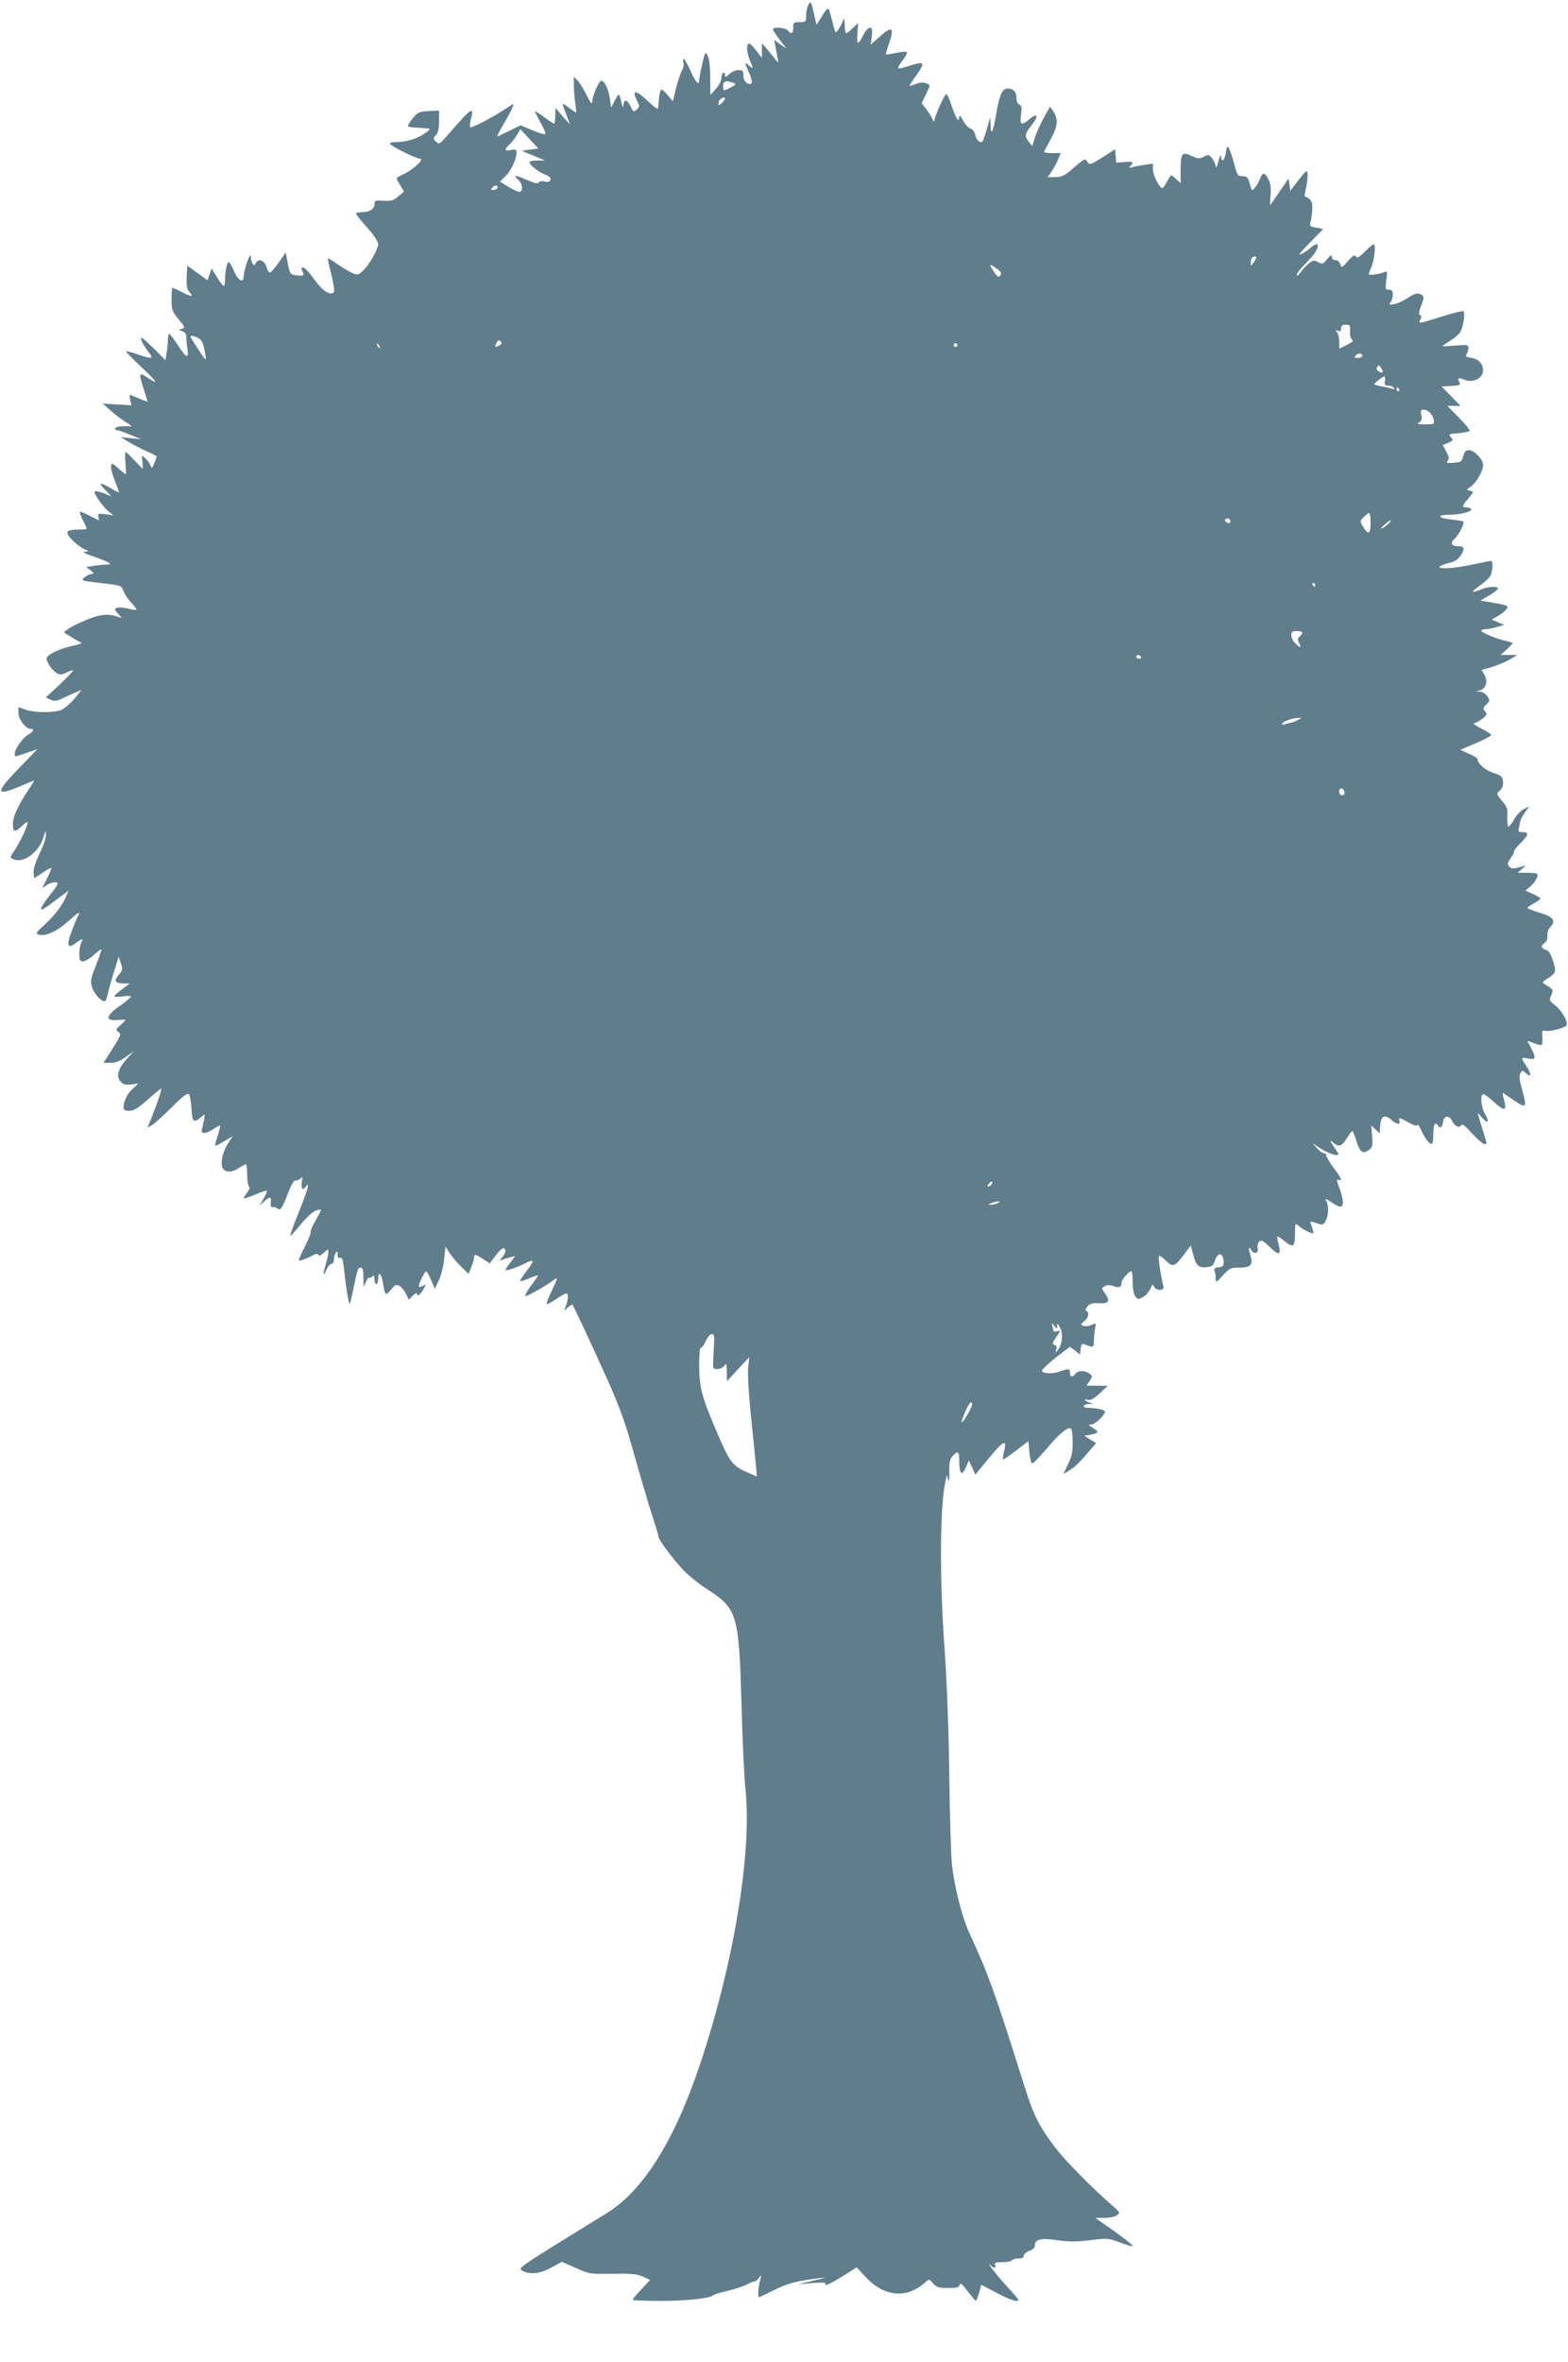 <?xml version="1.0" standalone="no"?>
<!DOCTYPE svg PUBLIC "-//W3C//DTD SVG 20010904//EN"
 "http://www.w3.org/TR/2001/REC-SVG-20010904/DTD/svg10.dtd">
<svg version="1.0" xmlns="http://www.w3.org/2000/svg"
 width="850pt" height="1280pt" viewBox="0 0 850 1280"
 preserveAspectRatio="xMidYMid meet">
<g transform="translate(0,1280) scale(0.1,-0.1)"
fill="#607d8b" stroke="none">
<path d="M4382 12773 c-7 -12 -12 -38 -12 -57 0 -34 -2 -36 -35 -36 -32 0 -35
-2 -35 -30 0 -33 -11 -38 -30 -15 -13 16 -80 21 -80 6 0 -4 17 -30 37 -57 l37
-48 -33 23 -34 24 7 -39 c4 -21 10 -50 12 -64 5 -24 5 -24 -18 5 -13 16 -33
41 -45 55 l-22 25 -1 -39 0 -40 -32 42 c-17 22 -35 39 -40 36 -13 -8 -9 -51 7
-91 20 -46 19 -50 -5 -28 -25 23 -25 16 1 -40 23 -50 19 -71 -12 -55 -12 7
-19 21 -19 40 0 26 -4 30 -27 30 -15 0 -37 -10 -50 -22 -20 -19 -23 -19 -23
-4 0 9 -4 14 -10 11 -5 -3 -10 -17 -10 -30 0 -14 -13 -39 -30 -57 l-29 -33 -1
95 c0 59 -6 104 -14 119 -13 23 -14 20 -30 -49 -9 -40 -16 -79 -16 -86 0 -31
-19 -10 -46 51 -16 35 -33 65 -37 65 -5 0 -6 -9 -2 -20 3 -10 0 -29 -8 -42 -8
-13 -22 -55 -32 -95 l-17 -72 -31 36 c-28 31 -32 33 -38 17 -4 -11 -8 -36 -8
-56 -1 -21 -4 -38 -7 -38 -4 0 -29 20 -55 45 -65 61 -87 59 -54 -4 13 -26 13
-30 -4 -45 -16 -15 -18 -14 -34 20 -18 37 -36 38 -38 1 -1 -13 -5 -5 -10 17
-5 22 -11 42 -14 44 -2 2 -12 -13 -23 -34 l-19 -37 -7 49 c-8 60 -38 111 -53
92 -17 -20 -43 -88 -43 -112 -1 -13 -11 0 -30 38 -15 32 -38 68 -49 80 l-21
20 1 -49 c0 -28 4 -71 8 -97 4 -27 6 -48 4 -48 -2 0 -20 12 -39 26 -19 15 -34
24 -34 21 0 -4 9 -30 20 -59 l20 -53 -40 45 -39 45 -1 -42 c0 -24 -3 -43 -6
-43 -4 0 -28 16 -55 36 -27 20 -49 33 -49 30 0 -4 14 -31 31 -62 17 -30 29
-58 25 -61 -3 -3 -35 6 -70 21 l-64 27 -61 -30 c-33 -17 -63 -31 -65 -31 -3 0
8 23 24 51 51 85 73 132 58 123 -7 -4 -35 -22 -63 -40 -58 -37 -150 -84 -164
-84 -5 0 -5 16 1 40 20 78 7 70 -119 -75 -49 -57 -53 -59 -69 -43 -17 16 -17
19 -1 36 12 13 17 36 17 76 l0 57 -56 -3 c-52 -3 -60 -6 -87 -40 -17 -21 -28
-40 -25 -43 2 -3 30 -6 61 -8 32 -1 57 -4 57 -7 0 -3 -15 -15 -33 -27 -39 -26
-98 -43 -150 -43 -24 0 -36 -4 -32 -10 9 -15 141 -80 162 -80 26 0 -31 -55
-84 -81 -24 -11 -43 -23 -43 -26 0 -3 9 -20 20 -38 l20 -33 -32 -27 c-26 -22
-39 -26 -80 -23 -44 3 -48 1 -48 -19 0 -26 -27 -43 -69 -43 -17 0 -31 -3 -31
-7 0 -5 27 -39 60 -76 35 -39 60 -77 60 -90 0 -28 -50 -115 -84 -146 -23 -21
-28 -23 -55 -11 -17 7 -52 28 -78 46 -27 19 -51 34 -54 34 -4 0 4 -39 17 -87
13 -54 19 -92 13 -97 -19 -20 -64 10 -107 72 -24 34 -50 62 -58 62 -11 0 -12
-4 -5 -19 13 -24 8 -28 -33 -23 -33 4 -34 6 -46 64 l-11 60 -37 -53 c-20 -29
-42 -54 -47 -56 -6 -2 -15 11 -20 29 -11 37 -43 50 -58 23 -8 -14 -11 -15 -18
-4 -5 8 -9 25 -10 39 -1 30 -37 -71 -38 -107 -1 -40 -30 -25 -52 27 -12 28
-25 50 -29 50 -9 0 -20 -51 -20 -96 0 -19 -3 -34 -7 -34 -5 0 -21 22 -37 48
l-29 47 -11 -32 -11 -32 -55 40 -55 39 -3 -61 c-2 -45 1 -66 12 -78 28 -30 17
-32 -34 -6 -27 14 -52 25 -55 25 -3 0 -5 -28 -5 -61 0 -56 3 -66 35 -105 40
-49 41 -51 17 -57 -14 -4 -14 -6 6 -12 15 -5 22 -15 22 -34 0 -14 3 -43 6 -63
9 -55 -8 -48 -52 22 -22 33 -42 60 -46 60 -5 0 -8 -15 -8 -32 0 -18 -3 -50 -7
-71 l-6 -39 -69 69 c-54 52 -68 62 -63 43 4 -14 20 -42 36 -62 35 -44 27 -47
-56 -18 -32 11 -60 18 -62 16 -2 -2 35 -40 83 -85 88 -82 99 -102 31 -56 -44
30 -46 24 -17 -67 11 -34 20 -64 20 -65 0 -1 -21 7 -46 17 -25 11 -47 20 -50
20 -2 0 -1 -13 2 -29 l6 -28 -78 5 -77 5 39 -35 c21 -19 57 -47 79 -61 l40
-27 -42 0 c-23 0 -45 -4 -48 -10 -3 -5 0 -10 7 -11 7 0 40 -11 73 -25 l60 -24
-55 5 -55 6 35 -22 c19 -12 63 -35 97 -51 35 -15 63 -30 63 -32 0 -2 -6 -18
-14 -37 -12 -29 -14 -30 -20 -12 -4 11 -16 29 -28 39 -21 19 -21 19 -16 -18 2
-21 3 -38 1 -38 -1 0 -21 20 -44 45 -23 25 -45 45 -48 45 -4 0 -4 -27 -1 -60
3 -33 4 -60 2 -60 -3 0 -21 14 -41 32 -34 30 -36 31 -39 11 -2 -11 8 -48 22
-82 13 -33 23 -61 21 -61 -1 0 -23 11 -46 25 -60 34 -69 31 -29 -10 l34 -35
-42 17 c-23 9 -45 13 -49 10 -8 -9 44 -83 76 -109 l26 -21 -43 6 c-40 5 -43 3
-39 -14 3 -10 4 -19 4 -19 -1 0 -24 11 -51 25 -27 14 -51 23 -53 21 -3 -2 5
-22 16 -45 12 -22 21 -43 21 -46 0 -3 -19 -5 -42 -5 -70 0 -79 -13 -38 -55 19
-20 49 -43 65 -50 30 -13 30 -13 5 -15 -16 -1 1 -11 52 -28 87 -31 104 -42 62
-42 -16 0 -46 -3 -68 -7 l-39 -6 24 -18 c18 -14 20 -19 8 -19 -9 0 -27 -8 -40
-18 -22 -19 -22 -19 89 -32 111 -13 111 -13 122 -44 6 -17 25 -45 42 -63 17
-18 30 -35 27 -37 -3 -3 -24 0 -47 6 -23 6 -49 7 -58 4 -15 -6 -14 -10 7 -33
21 -23 22 -25 4 -18 -55 21 -101 17 -178 -15 -43 -18 -87 -40 -99 -50 l-22
-17 40 -25 c21 -14 46 -27 54 -30 8 -3 -12 -11 -45 -18 -68 -14 -133 -44 -141
-65 -7 -17 29 -71 57 -85 14 -8 27 -6 50 5 17 9 33 14 35 12 3 -2 -30 -36 -71
-76 l-77 -71 26 -12 c22 -9 33 -8 64 7 20 9 52 24 71 32 l33 14 -38 -47 c-22
-26 -53 -53 -71 -61 -41 -17 -147 -16 -195 1 l-38 14 0 -33 c0 -34 40 -85 66
-85 22 0 16 -15 -11 -30 -29 -15 -75 -79 -75 -103 0 -21 -5 -21 65 3 l58 20
-102 -105 c-128 -132 -126 -153 11 -95 38 17 72 30 73 30 2 0 -12 -24 -32 -52
-54 -81 -83 -144 -83 -181 0 -48 9 -51 47 -15 18 17 33 27 33 21 0 -20 -40
-104 -69 -148 -29 -43 -29 -43 -7 -52 52 -24 136 38 161 118 12 39 14 41 14
15 1 -17 -15 -63 -35 -103 -22 -46 -34 -84 -32 -103 l3 -30 45 30 c24 16 46
28 48 26 2 -2 -9 -28 -23 -57 l-27 -53 26 18 c15 9 36 16 48 14 18 -3 14 -11
-36 -75 -58 -75 -58 -91 1 -48 18 14 49 37 68 51 l36 27 -11 -27 c-17 -46 -66
-111 -120 -159 -44 -40 -48 -46 -31 -52 37 -11 100 17 161 72 59 54 69 59 51
24 -6 -10 -21 -47 -35 -84 -27 -73 -18 -92 27 -56 32 24 41 24 27 0 -5 -11
-10 -38 -10 -60 0 -34 3 -41 20 -41 11 0 38 16 60 36 22 20 40 32 40 28 0 -5
-14 -45 -31 -89 -28 -70 -30 -83 -20 -116 11 -37 56 -83 71 -74 4 2 10 19 14
37 3 18 18 71 33 118 l26 85 12 -35 c11 -32 10 -38 -12 -64 -28 -33 -19 -46
31 -46 l30 0 -42 -31 c-23 -17 -42 -34 -42 -38 0 -4 20 -5 45 -1 25 4 45 3 45
-1 0 -4 -27 -27 -60 -50 -77 -54 -82 -83 -15 -77 25 2 45 2 45 0 0 -2 -12 -14
-27 -28 -26 -22 -27 -25 -11 -37 16 -12 13 -20 -32 -90 l-49 -77 38 0 c27 0
51 9 82 31 l44 32 -31 -34 c-56 -61 -68 -104 -37 -134 12 -12 27 -16 55 -12
l38 5 -30 -28 c-31 -29 -50 -67 -50 -101 0 -15 7 -19 31 -19 24 0 47 14 99 60
37 33 70 60 73 60 6 0 -17 -71 -52 -158 l-21 -53 22 12 c13 7 60 50 107 96 60
61 87 81 95 73 5 -5 12 -41 14 -79 4 -74 12 -80 56 -42 18 15 18 14 12 -19 -4
-19 -10 -43 -12 -52 -7 -25 23 -23 61 2 17 11 33 20 37 20 4 0 -2 -25 -12 -55
-10 -30 -16 -55 -13 -55 4 0 26 12 50 26 l44 26 -25 -39 c-31 -46 -44 -116
-26 -138 17 -21 49 -19 85 5 17 11 33 20 38 20 4 0 7 -27 7 -59 0 -33 5 -61
11 -63 6 -2 1 -15 -11 -31 -12 -16 -21 -30 -19 -32 2 -2 30 8 63 21 32 14 60
23 62 21 3 -3 -5 -22 -17 -43 l-23 -39 25 23 c33 29 41 28 37 -5 -2 -19 1 -27
11 -25 7 1 19 -2 26 -8 16 -13 24 0 60 93 13 34 29 61 35 59 7 -1 19 3 28 10
13 11 15 10 9 -10 -3 -13 -3 -30 0 -38 4 -12 8 -11 19 3 27 35 14 -10 -36
-136 -28 -68 -49 -126 -46 -128 2 -2 27 25 56 61 29 36 65 69 81 75 16 5 29 7
29 4 0 -4 -14 -31 -31 -61 -17 -30 -28 -56 -25 -59 3 -3 -10 -36 -29 -74 -19
-38 -35 -73 -35 -78 0 -8 35 4 82 29 11 6 19 6 24 -1 4 -7 15 -2 30 12 23 22
24 22 24 2 0 -11 -7 -42 -15 -68 -16 -56 -14 -70 5 -25 7 16 19 30 26 30 8 0
14 10 14 23 0 12 5 29 10 37 8 12 10 10 10 -9 0 -16 4 -21 14 -18 11 4 15 -10
21 -61 8 -85 26 -194 31 -189 2 2 10 37 19 78 24 116 25 119 40 119 11 0 15
-13 15 -52 l1 -53 14 30 c7 17 14 26 14 21 1 -5 8 -3 16 4 13 11 15 8 15 -14
0 -14 5 -26 10 -26 6 0 10 14 10 31 0 41 18 28 25 -19 13 -76 14 -77 44 -42
24 30 29 31 48 20 12 -8 27 -27 35 -44 l14 -30 22 22 c12 12 22 18 22 12 0
-19 16 -10 34 21 18 31 18 31 -3 20 -13 -7 -21 -8 -21 -2 0 15 33 81 40 81 3
0 16 -21 27 -47 l20 -48 23 49 c12 26 25 78 28 115 l7 66 22 -35 c12 -19 40
-53 62 -74 l41 -40 15 37 c8 20 15 43 15 52 0 20 8 18 50 -9 l35 -23 33 44
c18 24 37 41 43 38 14 -9 11 -26 -8 -48 -17 -20 -17 -20 0 -14 11 4 30 10 45
14 l25 6 -26 -35 c-15 -19 -27 -38 -27 -41 0 -8 66 15 110 38 17 9 34 14 37
11 3 -3 -10 -27 -31 -52 -20 -26 -36 -51 -36 -55 0 -5 21 1 46 12 26 11 48 18
50 17 1 -2 -15 -27 -37 -55 -21 -29 -35 -54 -31 -57 7 -4 102 49 158 90 19 13
17 5 -13 -57 -19 -39 -32 -74 -29 -76 2 -3 25 9 50 26 24 17 50 31 56 31 13 0
10 -38 -5 -75 -8 -20 -8 -20 13 -1 12 11 24 17 25 15 9 -11 109 -226 188 -402
71 -159 99 -238 144 -400 31 -111 74 -256 95 -323 22 -67 40 -126 40 -133 0
-16 74 -115 134 -180 28 -29 86 -76 128 -103 166 -107 174 -133 188 -638 5
-184 14 -384 21 -445 36 -341 -61 -935 -242 -1480 -141 -426 -313 -700 -514
-822 -33 -20 -154 -95 -269 -166 -199 -124 -207 -131 -185 -143 41 -23 97 -17
158 17 l57 31 75 -33 c73 -33 76 -34 199 -32 102 2 132 -1 165 -15 l39 -18
-47 -51 c-26 -27 -47 -53 -47 -57 0 -3 66 -6 148 -6 144 0 266 13 287 30 5 5
41 16 78 24 37 9 84 24 105 35 20 10 40 18 44 17 4 0 14 8 22 19 14 19 15 17
6 -15 -10 -36 -13 -90 -5 -90 2 0 39 18 82 39 72 36 119 49 248 65 46 6 27 0
-60 -20 l-60 -14 79 7 c60 4 77 3 71 -7 -9 -14 40 10 114 57 l55 35 47 -51
c102 -110 225 -121 325 -30 20 19 21 19 42 -6 19 -21 30 -25 81 -25 49 0 60 3
63 17 3 13 14 5 43 -34 22 -28 42 -52 45 -52 3 -1 11 19 18 43 l11 44 83 -44
c76 -40 118 -53 118 -38 0 4 -26 34 -58 69 -54 57 -123 147 -92 118 19 -18 31
-16 24 2 -5 12 3 15 39 15 25 0 49 4 52 10 3 5 19 10 36 10 20 0 29 5 29 16 0
8 14 20 30 25 19 7 30 18 30 30 0 33 33 41 122 28 63 -9 103 -9 177 0 93 12
98 12 164 -13 37 -14 67 -22 67 -17 0 4 -46 40 -101 80 l-102 71 50 0 c27 0
58 6 68 14 19 14 17 16 -30 57 -101 88 -248 236 -300 304 -88 114 -121 179
-165 318 -169 536 -199 620 -308 857 -36 78 -78 243 -91 360 -6 47 -12 265
-15 485 -3 250 -13 505 -25 680 -29 395 -26 797 6 925 l6 25 7 -25 c5 -16 7
-1 6 41 -1 53 3 71 18 88 29 31 36 26 36 -26 0 -71 14 -86 35 -37 l17 39 18
-38 17 -39 61 74 c92 114 114 125 94 48 -5 -22 -7 -40 -3 -40 3 1 35 23 71 50
l65 50 5 -60 c3 -33 10 -61 15 -61 6 -1 42 37 81 82 70 84 116 120 131 105 4
-4 8 -38 8 -74 0 -52 -6 -79 -26 -119 l-25 -52 28 17 c32 18 61 47 114 109
l36 42 -33 20 -32 20 37 6 c43 9 45 15 9 37 -26 16 -26 17 -6 18 19 0 73 51
73 70 0 9 -50 20 -92 20 -34 0 -29 20 5 21 l22 0 -22 9 c-28 11 -30 20 -4 13
14 -3 33 8 63 36 l43 40 -58 1 -57 0 17 26 c16 25 16 27 -2 40 -25 18 -59 18
-75 -1 -17 -21 -30 -19 -30 5 0 24 -5 24 -58 6 -36 -13 -87 -11 -94 4 -3 6 59
63 115 103 l37 28 28 -21 27 -22 3 32 c3 25 7 30 20 25 48 -20 52 -19 52 18 0
19 3 49 6 66 7 31 6 32 -19 20 -14 -6 -34 -8 -44 -5 -17 7 -16 9 5 26 23 19
29 45 11 55 -7 5 -4 13 7 26 12 14 28 18 61 16 54 -3 63 11 34 52 -21 30 -21
30 -2 40 13 8 28 8 46 1 31 -12 45 -6 45 19 0 17 39 61 53 61 4 0 7 -26 7 -58
0 -34 6 -66 14 -77 13 -18 16 -18 42 -5 15 8 33 29 40 45 10 25 14 27 19 13
10 -25 58 -25 52 0 -12 42 -29 152 -25 163 2 7 17 -2 37 -22 39 -39 49 -35
101 34 l35 47 12 -45 c16 -63 29 -77 72 -73 30 3 38 8 46 34 16 48 44 48 48
-1 2 -26 -2 -30 -26 -33 -21 -3 -27 -8 -23 -19 3 -8 6 -27 6 -41 1 -27 1 -26
39 16 36 39 43 42 89 42 61 0 75 14 62 61 -13 43 -12 59 1 37 16 -28 42 -23
37 7 -3 14 1 30 9 37 11 9 23 3 57 -31 48 -48 63 -43 47 16 -6 20 -9 39 -6 41
2 3 18 -7 35 -22 50 -41 60 -35 60 36 0 57 1 60 18 46 26 -24 82 -50 82 -39 0
5 -5 22 -10 37 -11 29 -15 28 49 8 32 -10 54 83 31 127 -9 16 -5 15 26 -6 20
-14 43 -25 50 -25 20 0 17 41 -5 101 -16 40 -17 50 -5 45 23 -9 17 7 -26 64
-22 29 -40 60 -40 67 0 7 -6 13 -13 13 -8 0 -24 12 -38 27 l-24 27 30 -20 c38
-25 81 -44 101 -44 13 0 12 5 -4 28 -33 48 -37 59 -15 40 30 -27 46 -22 73 22
14 22 27 40 31 40 3 0 13 -24 22 -54 19 -61 34 -72 67 -49 20 14 22 22 18 74
l-4 59 22 -21 23 -21 3 43 c4 51 25 62 60 30 26 -25 53 -28 44 -6 -7 21 2 19
51 -9 28 -16 43 -20 46 -13 2 7 12 -6 21 -28 18 -41 43 -75 58 -75 4 0 8 25 8
55 0 51 10 69 25 45 11 -18 24 -10 27 17 4 37 34 42 49 9 14 -30 39 -42 50
-24 6 9 23 -4 59 -45 29 -31 58 -57 66 -57 17 0 18 -9 -11 85 -14 44 -25 81
-25 83 0 2 11 -10 24 -25 32 -37 43 -25 17 18 -22 36 -29 109 -10 109 7 0 31
-18 55 -40 62 -57 75 -53 55 18 -6 18 -6 30 -2 28 4 -3 32 -22 62 -42 64 -43
67 -38 40 61 -14 50 -17 74 -9 88 9 17 11 17 27 3 36 -33 35 -7 -1 46 -24 35
-23 38 17 31 41 -7 43 1 15 57 l-20 39 40 -14 c44 -16 44 -15 40 47 -1 22 2
26 18 21 20 -5 87 11 110 26 19 12 -17 81 -60 114 -30 24 -31 27 -19 53 13 30
12 31 -35 60 -16 9 -13 13 19 33 20 12 37 30 37 39 0 34 -27 106 -41 110 -34
11 -40 24 -19 39 15 10 20 24 18 43 -1 16 5 34 15 45 34 34 18 56 -55 78 -38
11 -68 23 -68 26 0 4 16 15 35 25 19 11 35 22 35 26 0 4 -18 15 -40 25 l-41
18 25 21 c28 24 48 60 39 70 -3 3 -29 6 -56 6 l-49 0 23 21 c19 16 20 19 6 15
-50 -16 -64 -16 -76 -2 -11 13 -9 21 9 46 12 17 20 33 18 36 -3 2 12 22 33 43
46 45 49 61 13 61 -22 0 -25 3 -20 23 3 12 6 27 6 33 0 6 11 28 25 48 l25 36
-29 -15 c-17 -8 -40 -33 -52 -55 -13 -22 -27 -40 -32 -40 -4 0 -7 23 -6 51 3
45 -1 56 -29 89 -31 37 -31 38 -11 56 13 12 19 28 17 48 -3 27 -9 33 -52 47
-45 15 -85 49 -86 74 0 6 -22 19 -47 30 l-47 21 84 36 c47 20 85 40 84 45 0 4
-25 20 -55 35 -30 15 -47 28 -39 28 8 0 28 11 45 24 26 21 28 26 16 40 -13 15
-12 20 7 38 19 19 19 23 5 44 -9 14 -26 25 -42 25 -24 2 -24 2 -3 6 35 7 50
48 30 84 l-17 28 57 16 c31 10 75 28 97 41 l40 24 -45 0 -45 1 33 29 c17 16
32 32 32 34 0 2 -15 8 -32 11 -54 12 -138 46 -138 56 0 5 10 9 23 9 12 0 40 5
62 12 l40 11 -34 14 -35 15 35 20 c20 11 40 28 47 38 10 17 4 19 -66 32 l-77
13 48 28 c26 15 47 32 47 37 0 15 -53 12 -95 -6 -51 -21 -53 -12 -4 21 22 16
47 38 55 49 15 21 20 86 7 86 -5 0 -50 -9 -102 -20 -98 -21 -186 -26 -177 -11
3 5 26 14 51 20 34 8 50 20 65 43 23 38 18 48 -21 48 -32 0 -39 19 -13 41 21
17 56 87 46 92 -4 3 -35 8 -69 12 -72 8 -75 25 -5 25 58 0 125 18 117 31 -4 5
-15 9 -26 9 -26 0 -24 9 12 50 29 35 29 35 8 40 -22 5 -22 6 4 23 29 19 67 85
67 116 0 30 -48 81 -76 81 -18 0 -25 -7 -32 -32 -7 -30 -12 -33 -52 -36 -36
-3 -42 -1 -32 11 9 10 7 22 -8 49 l-19 36 30 12 c27 12 28 14 14 30 -15 16
-12 18 40 22 30 3 58 8 62 12 4 3 -22 36 -57 71 l-64 65 35 0 36 0 -51 53 -51
52 53 3 c48 3 51 5 42 23 -12 22 -4 24 34 9 37 -14 84 6 93 38 10 40 -16 76
-60 82 -29 4 -35 8 -27 20 5 8 10 24 10 34 0 17 -6 18 -70 13 -38 -3 -70 -5
-70 -3 0 2 20 16 44 31 24 15 49 37 54 49 16 31 25 103 15 109 -5 3 -58 -10
-118 -29 -126 -40 -129 -40 -115 -15 7 14 6 21 -2 23 -9 3 -7 17 6 52 16 40
16 50 5 57 -22 14 -36 11 -86 -21 -47 -30 -110 -43 -85 -18 7 7 12 25 12 40 0
22 -5 28 -21 28 -19 0 -20 4 -14 52 7 47 6 50 -11 43 -26 -11 -84 -19 -84 -11
0 4 7 23 16 44 14 35 22 108 12 118 -3 2 -24 -14 -47 -38 -34 -33 -44 -39 -51
-28 -7 11 -16 6 -43 -25 -33 -38 -35 -39 -41 -17 -4 13 -15 22 -27 22 -11 0
-19 7 -19 18 -1 13 -6 10 -25 -12 -22 -28 -26 -29 -49 -17 -21 12 -27 11 -49
-5 -13 -11 -34 -32 -46 -49 -12 -18 -21 -24 -21 -14 0 8 21 35 46 59 52 51 79
96 64 105 -5 3 -20 -4 -32 -15 -13 -12 -36 -29 -53 -37 -22 -11 -9 6 44 60
l74 76 -37 7 c-37 6 -38 8 -30 38 4 17 8 48 8 70 1 35 -9 49 -42 62 -1 1 3 24
9 52 6 28 9 61 7 73 -3 19 -9 14 -48 -36 l-45 -59 -5 33 -5 33 -49 -71 c-26
-39 -49 -71 -50 -71 -2 0 -1 24 2 53 3 37 -1 63 -12 85 -20 39 -31 40 -45 5
-11 -32 -39 -69 -45 -62 -2 2 -8 20 -13 39 -8 29 -14 35 -37 35 -26 0 -30 5
-45 65 -10 36 -22 74 -28 84 -9 17 -12 14 -18 -22 -7 -45 -24 -57 -26 -19 -1
12 -7 0 -14 -28 -7 -27 -14 -40 -14 -29 -1 12 -10 32 -20 45 -17 22 -21 22
-45 10 -22 -13 -31 -12 -67 4 -52 24 -59 15 -59 -79 l0 -69 -23 21 c-13 12
-25 22 -28 22 -2 0 -13 -16 -23 -35 -11 -19 -22 -35 -25 -35 -15 0 -51 70 -51
99 l0 34 -42 -6 c-24 -3 -54 -9 -68 -13 -21 -5 -23 -4 -12 7 20 21 15 24 -32
21 l-45 -4 -3 37 -3 36 -63 -40 c-71 -46 -77 -48 -90 -24 -9 15 -18 10 -70
-35 -51 -45 -66 -52 -102 -52 l-41 0 21 29 c11 17 27 46 35 65 l15 36 -45 0
c-25 0 -45 3 -45 6 0 3 16 34 35 68 39 71 43 108 16 150 l-19 28 -35 -63 c-19
-35 -41 -84 -48 -108 l-13 -43 -18 22 c-25 31 -23 45 13 90 40 49 35 72 -8 36
-46 -39 -56 -35 -48 23 5 39 3 49 -9 54 -9 4 -16 18 -16 35 0 34 -16 52 -48
52 -29 0 -45 -36 -62 -140 -16 -95 -29 -121 -30 -60 l-2 45 -18 -64 c-11 -35
-21 -66 -24 -68 -12 -12 -34 8 -39 35 -4 18 -14 31 -26 35 -10 2 -29 22 -40
43 -12 23 -20 32 -21 22 0 -37 -16 -16 -39 52 -13 39 -27 70 -31 70 -8 0 -56
-103 -63 -135 -4 -18 -5 -18 -15 5 -7 14 -22 37 -34 53 l-22 27 22 45 c27 56
27 54 0 64 -15 6 -35 4 -55 -5 -18 -7 -33 -11 -33 -9 0 2 18 30 41 62 47 67
41 73 -49 44 -65 -20 -66 -19 -25 37 14 18 22 36 19 40 -4 3 -30 1 -59 -5 -28
-6 -53 -10 -55 -8 -1 1 4 19 11 41 38 108 28 119 -47 53 l-46 -41 6 46 c9 62
-18 61 -50 -1 -25 -50 -33 -46 -28 15 l4 57 -29 -27 c-16 -16 -32 -28 -36 -28
-4 0 -8 21 -8 48 -1 26 -4 38 -6 28 -3 -10 -13 -33 -24 -49 -20 -34 -19 -35
-40 48 -18 72 -19 72 -52 19 l-31 -49 -11 50 c-19 80 -20 83 -33 58z m-407
-422 c18 -7 17 -9 -12 -24 -41 -22 -43 -22 -43 8 0 26 16 31 55 16z m-45 -87
c0 -7 -27 -34 -33 -34 -3 0 -3 9 0 20 5 17 33 30 33 14z m-1058 -275 c-26 -3
-45 -7 -42 -7 3 -1 32 -13 65 -27 l60 -25 -42 0 c-24 0 -43 -4 -43 -8 0 -15
44 -51 82 -67 26 -10 36 -20 32 -30 -4 -10 -14 -13 -31 -9 -15 4 -28 2 -32 -5
-5 -8 -24 -4 -65 14 -64 28 -77 28 -46 0 24 -21 27 -65 5 -65 -8 0 -35 13 -60
28 l-45 28 26 25 c31 28 63 93 64 128 0 21 -3 23 -30 18 -35 -7 -38 2 -10 28
12 10 30 34 41 52 l20 33 49 -53 48 -52 -46 -6z m-177 -210 c-4 -5 -13 -9 -22
-9 -13 0 -13 3 -3 15 13 15 35 11 25 -6z m4115 -376 c0 -5 -7 -17 -15 -27 -15
-20 -15 -20 -15 0 0 12 3 24 7 27 9 9 23 9 23 0z m-1396 -67 c10 -8 15 -19 11
-25 -10 -18 -19 -13 -43 25 -24 37 -16 37 32 0z m1904 -331 c-1 -23 3 -39 11
-45 10 -6 3 -14 -27 -29 l-42 -21 0 38 c0 21 -6 44 -12 51 -11 11 -10 13 5 8
12 -5 17 -1 17 13 0 15 7 20 26 20 23 0 25 -3 22 -35z m-6245 -36 c19 -9 27
-23 35 -63 6 -28 9 -52 7 -54 -3 -3 -43 57 -79 116 -9 15 5 16 37 1z m1637
-39 c-24 -16 -31 -11 -19 11 8 16 14 18 22 10 9 -9 8 -14 -3 -21z m-652 -15
c-3 -3 -9 2 -12 12 -6 14 -5 15 5 6 7 -7 10 -15 7 -18z m3132 15 c0 -5 -4 -10
-10 -10 -5 0 -10 5 -10 10 0 6 5 10 10 10 6 0 10 -4 10 -10z m2194 -61 c-3 -5
-14 -9 -26 -9 -17 0 -18 3 -8 14 12 15 44 10 34 -5z m106 -69 c11 -21 4 -25
-19 -11 -7 5 -10 14 -7 20 10 15 14 14 26 -9z m18 -65 c-4 -21 -1 -25 18 -25
12 0 26 -5 30 -12 5 -8 2 -9 -10 -5 -10 4 -35 10 -57 13 -21 4 -39 9 -39 11 0
7 44 42 54 43 4 0 6 -11 4 -25z m77 -45 c3 -5 1 -10 -4 -10 -6 0 -11 5 -11 10
0 6 2 10 4 10 3 0 8 -4 11 -10z m168 -128 c18 -20 27 -55 15 -59 -5 -2 -27 -3
-50 -3 -35 1 -40 3 -25 11 14 8 17 18 12 40 -6 24 -3 29 13 29 10 0 26 -8 35
-18z m-323 -597 c0 -61 -13 -66 -43 -16 -15 26 -15 28 6 49 12 12 25 22 29 22
5 0 8 -25 8 -55z m-760 10 c0 -9 -6 -12 -15 -9 -8 4 -15 10 -15 15 0 5 7 9 15
9 8 0 15 -7 15 -15z m860 -11 c-8 -8 -23 -20 -34 -25 -15 -7 -13 -3 7 15 31
29 47 35 27 10z m-400 -334 c0 -5 -2 -10 -4 -10 -3 0 -8 5 -11 10 -3 6 -1 10
4 10 6 0 11 -4 11 -10z m-70 -259 c0 -5 -7 -14 -15 -21 -11 -9 -12 -17 -5 -30
17 -31 11 -35 -15 -10 -14 13 -25 34 -25 47 0 19 5 23 30 23 17 0 30 -4 30 -9z
m-875 -131 c3 -5 -1 -10 -9 -10 -9 0 -16 5 -16 10 0 6 4 10 9 10 6 0 13 -4 16
-10z m850 -342 c-11 -7 -27 -13 -35 -14 -8 -1 -23 -5 -32 -9 -10 -4 -18 -3
-18 2 0 11 53 31 85 32 l20 0 -20 -11z m253 -391 c2 -10 -3 -17 -12 -17 -10 0
-16 9 -16 21 0 24 23 21 28 -4z m-1913 -2126 c-3 -6 -11 -11 -17 -11 -6 0 -6
6 2 15 14 17 26 13 15 -4z m35 -101 c-8 -5 -24 -9 -35 -9 l-20 0 20 9 c11 5
27 9 35 9 13 1 13 0 0 -9z m321 -664 c0 14 4 11 16 -12 17 -35 12 -88 -12
-120 -14 -18 -14 -18 -9 3 4 14 1 22 -10 25 -14 2 -12 9 10 42 25 36 25 38 5
31 -12 -3 -21 -2 -21 4 0 5 -3 18 -6 28 -5 16 -4 16 10 -1 16 -20 16 -20 17 0z
m-1862 -133 c-3 -49 -4 -91 -2 -95 7 -15 46 -8 59 10 12 15 13 11 14 -33 l1
-50 60 65 61 65 -6 -55 c-4 -32 2 -137 14 -255 11 -110 24 -231 27 -268 l6
-69 -39 17 c-92 38 -105 55 -173 212 -86 198 -101 256 -101 376 0 54 4 96 9
93 4 -3 16 12 26 34 10 23 25 40 34 40 14 0 15 -12 10 -87z m1401 -295 c0 -14
-50 -101 -56 -96 -6 7 39 108 48 108 4 0 8 -5 8 -12z"/>
</g>
</svg>
